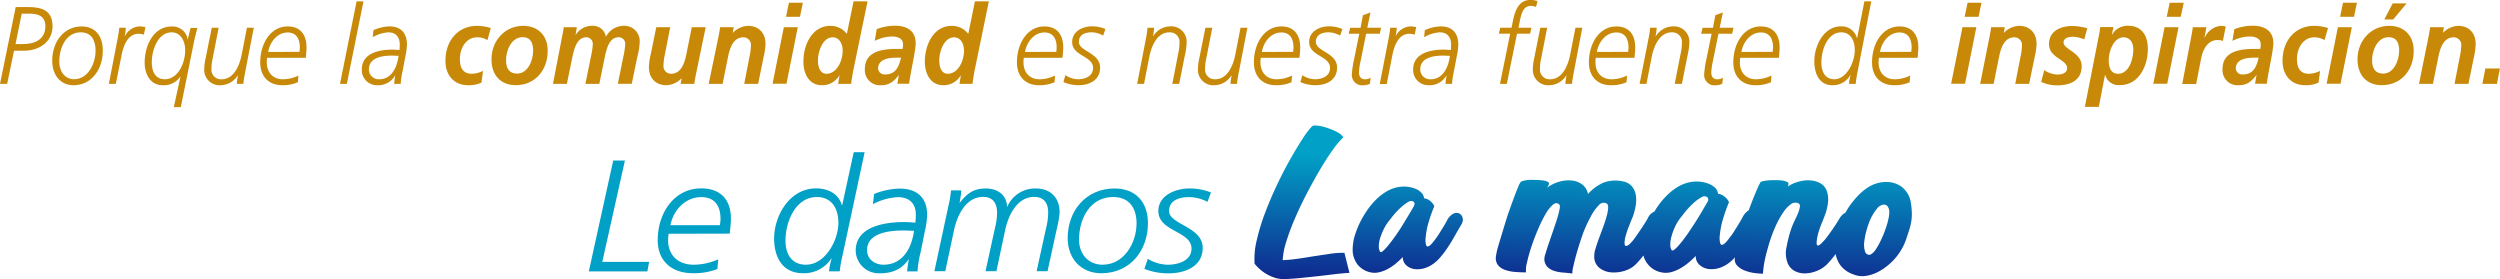 <svg xmlns="http://www.w3.org/2000/svg" xmlns:xlink="http://www.w3.org/1999/xlink" viewBox="0 0 663.05 74.01"><defs><style>.cls-1{fill:url(#Degradado_sin_nombre_3);}.cls-2{fill:url(#Degradado_sin_nombre_3-2);}.cls-3{fill:url(#Degradado_sin_nombre_3-3);}.cls-4{fill:#01a0c6;}.cls-5{fill:#c78907;}</style><linearGradient id="Degradado_sin_nombre_3" x1="353.58" y1="43.57" x2="353.07" y2="76.84" gradientUnits="userSpaceOnUse"><stop offset="0" stop-color="#01a0c6"/><stop offset="1" stop-color="#0f278e"/></linearGradient><linearGradient id="Degradado_sin_nombre_3-2" x1="381.51" y1="43.99" x2="381" y2="77.27" xlink:href="#Degradado_sin_nombre_3"/><linearGradient id="Degradado_sin_nombre_3-3" x1="460.02" y1="45.18" x2="459.52" y2="78.46" xlink:href="#Degradado_sin_nombre_3"/></defs><title>Asset 2</title><g id="Layer_2" data-name="Layer 2"><g id="Capa_1" data-name="Capa 1"><path class="cls-1" d="M360.48,69.88l-4.66.7q-2.18.37-4.24.65a35.1,35.1,0,0,1-3.55.32,18.72,18.72,0,0,1,.9-4.75,58.07,58.07,0,0,1,2.25-6.1q1.39-3.25,3.13-6.61t3.5-6.35q1.76-3,3.41-5.31a23,23,0,0,1,2.9-3.48,4.24,4.24,0,0,0-1.44-1.25,13.51,13.51,0,0,0-2.23-1A14.33,14.33,0,0,0,358.1,36a8.26,8.26,0,0,0-1.9-.16l-.37.19a19.73,19.73,0,0,0-2.41,3.15q-1.53,2.32-3.32,5.47t-3.57,6.91q-1.79,3.76-3.2,7.51a54.85,54.85,0,0,0-2.2,7.26,20.28,20.28,0,0,0-.56,6.15,11.3,11.3,0,0,0,2.62,2.41,12.1,12.1,0,0,0,2.46,1.23,6.84,6.84,0,0,0,2,.42l1.39,0h.23q1.95-.09,4.1-.32l4.34-.46,4.1-.49q2.2-.26,3.92-.35L364.4,69.6A23,23,0,0,0,360.48,69.88Z" transform="translate(-7.83 -2.55)"/><path class="cls-2" d="M394.76,59.12a1.88,1.88,0,0,0-1.55.14,4.16,4.16,0,0,0-1.67,1.9l-.44.77q-.3.53-.72,1.21l-.88,1.41q-.46.74-.93,1.35a15.52,15.52,0,0,1-1,1.25,2.54,2.54,0,0,1-.93.74c-.26.09-.46,0-.6-.39a5.75,5.75,0,0,1-.07-2.16,19.53,19.53,0,0,1,.74-3.8,40.12,40.12,0,0,1,1.53-4.31,3.6,3.6,0,0,0-1-1.3,3,3,0,0,0-1.72-.79,2.37,2.37,0,0,0-.65-1.42,4.44,4.44,0,0,0-1.37-1,7.19,7.19,0,0,0-1.72-.53,9.4,9.4,0,0,0-1.65-.16,9,9,0,0,0-2.2.3,9.64,9.64,0,0,0-2.48,1.07,14.36,14.36,0,0,0-2.64,2.06,19.65,19.65,0,0,0-2.64,3.25,24,24,0,0,0-2.88,5.87,13.19,13.19,0,0,0-.7,4.71A6.46,6.46,0,0,0,368,72.85a6.06,6.06,0,0,0,3.39,1.95,5.23,5.23,0,0,0,2.34-.07,9.55,9.55,0,0,0,2.27-.9,13.22,13.22,0,0,0,2.09-1.44,21,21,0,0,0,1.79-1.67A2.84,2.84,0,0,0,381,73.08a4.22,4.22,0,0,0,2.67.88,6.63,6.63,0,0,0,2.32-.39,8.23,8.23,0,0,0,2-1.07,10.29,10.29,0,0,0,1.72-1.58q.79-.9,1.53-1.93,1.21-1.72,2.23-3.53t2.09-3.62a2.19,2.19,0,0,0,.14-1.69A1.68,1.68,0,0,0,394.76,59.12Zm-11.94-1.9q-.56,1-1.37,2.34t-1.72,2.83q-.9,1.46-1.88,2.83t-1.79,2.37a11.64,11.64,0,0,1-1.42,1.51q-.6.51-.79.19a2.4,2.4,0,0,1-.32-1.28,6.68,6.68,0,0,1,.28-2.09,15.62,15.62,0,0,1,1-2.55,12.07,12.07,0,0,1,1.76-2.67,21.19,21.19,0,0,1,2.9-3.22A10.25,10.25,0,0,1,381.52,56a1.19,1.19,0,0,1,1.14,0Q383.24,56.33,382.82,57.21Z" transform="translate(-7.83 -2.55)"/><path class="cls-3" d="M514.58,56a6.63,6.63,0,0,0-2.51-4A7,7,0,0,0,508,50.81a8.88,8.88,0,0,0-2.2.3,9,9,0,0,0-2.42,1.06,14.24,14.24,0,0,0-2.62,2.12A24.65,24.65,0,0,0,498,57.72c-.24.38-.47.78-.69,1.2a4.1,4.1,0,0,0-1.57,1.51q-.79,1.33-1.73,2.71t-1.93,2.66a14.58,14.58,0,0,1-1.31,1.41q-.57.52-.86.44c-.2,0-.29-.35-.27-.91a13.06,13.06,0,0,1,.52-2.67q.39-1.28.94-2.59t1-2.64a14,14,0,0,0,.57-2.71,6.92,6.92,0,0,0-.3-2.81,3.8,3.8,0,0,0-1.8-2.2,6.55,6.55,0,0,0-2.79-.74,8.91,8.91,0,0,0-3.06.39A9.63,9.63,0,0,0,482,52a1.28,1.28,0,0,1,.12-.42.44.44,0,0,0,.07-.22c0-.23-.12-.43-.47-.59a4.33,4.33,0,0,0-1.31-.35,14.28,14.28,0,0,0-1.75-.1q-1,0-1.83.07a10.15,10.15,0,0,0-1.48.22q-.62.15-.72.35h.1a8.25,8.25,0,0,0-.72,1.41q-.57,1.26-1.31,3.13c-.34.87-.7,1.82-1.07,2.81a4.55,4.55,0,0,0-1.7,2l-.47.81q-.32.57-.77,1.28l-.94,1.51q-.49.79-1,1.43a16.35,16.35,0,0,1-1.06,1.33,2.69,2.69,0,0,1-1,.79q-.42.15-.64-.42a6.14,6.14,0,0,1-.07-2.29,20.72,20.72,0,0,1,.79-4,42.74,42.74,0,0,1,1.63-4.59,3.82,3.82,0,0,0-1.09-1.38,3.21,3.21,0,0,0-1.83-.84,2.52,2.52,0,0,0-.69-1.51,4.72,4.72,0,0,0-1.46-1,7.63,7.63,0,0,0-1.83-.57,10.05,10.05,0,0,0-1.75-.17,9.53,9.53,0,0,0-2.34.32,10.23,10.23,0,0,0-2.64,1.13,15.29,15.29,0,0,0-2.81,2.2,20.84,20.84,0,0,0-2.81,3.45c-.2.3-.36.59-.54.89l-.2.07a3.42,3.42,0,0,0-1.58,1.75q-.84,1.43-1.83,2.89T441.18,66a10.63,10.63,0,0,1-1,1.13,2.25,2.25,0,0,1-.94.64c-.26.07-.44-.07-.52-.39a5.79,5.79,0,0,1,.22-2.07,26.33,26.33,0,0,1,.91-2.74q.57-1.46,1.11-2.74a20,20,0,0,0,.67-2.64,8.45,8.45,0,0,0,.07-2.79,4.94,4.94,0,0,0-1-2.37,4.08,4.08,0,0,0-2.49-1.38,9,9,0,0,0-5.06.32A11.78,11.78,0,0,0,429,54a4.08,4.08,0,0,0-1.53-2.52,5.52,5.52,0,0,0-2.76-1.06,8.75,8.75,0,0,0-3.33.32,10,10,0,0,0-3.23,1.58c.1-.16.19-.3.27-.42a1.78,1.78,0,0,0,.22-.57q.1-.34-.39-.59a4.08,4.08,0,0,0-1.31-.35q-.81-.1-1.78-.12a17.11,17.11,0,0,0-1.85,0,8.22,8.22,0,0,0-1.51.25q-.62.17-.71.37h0a7.33,7.33,0,0,0-.67,1.38q-.52,1.23-1.21,3.11t-1.48,4.12Q407,61.82,406.34,64t-1.18,3.92a18.35,18.35,0,0,0-.59,2.71,3.11,3.11,0,0,0,.59,2.29A4.27,4.27,0,0,0,407,74.13a10.19,10.19,0,0,0,2.62.54q1.45.12,2.94.12a7.3,7.3,0,0,1,.25-2.57,42,42,0,0,1,1.13-4.1q.74-2.27,1.75-4.61a36.66,36.66,0,0,1,2-4.1,9.79,9.79,0,0,1,2-2.57q1-.81,1.73,0,.25.3,0,1.36a22.05,22.05,0,0,1-.67,2.54q-.47,1.48-1.06,3.18t-1.11,3.23q-.52,1.53-.86,2.69a4.76,4.76,0,0,0-.3,1.55,3.14,3.14,0,0,0,.86,2,4.53,4.53,0,0,0,1.75,1,9.6,9.6,0,0,0,2.29.44q1.26.1,2.54.25a5.89,5.89,0,0,1,.25-1.88q.34-1.63,1-3.9t1.55-4.79A34.12,34.12,0,0,1,429.73,60a12.13,12.13,0,0,1,2.12-3,1.66,1.66,0,0,1,2.12-.47q.44.3.37,1.26a11.9,11.9,0,0,1-.44,2.27q-.37,1.31-.94,2.86t-1.11,3q-.54,1.46-.89,2.67a5.71,5.71,0,0,0-.3,1.85A3.77,3.77,0,0,0,432,73.58a5.71,5.71,0,0,0,3.18,1.21,9.31,9.31,0,0,0,3.75-.49,7,7,0,0,0,3.08-2,21.93,21.93,0,0,0,1.68-2l0,0a6.14,6.14,0,0,0,4.86,4.5,5.57,5.57,0,0,0,2.49-.07,10.15,10.15,0,0,0,2.42-1,14.06,14.06,0,0,0,2.22-1.53,22.52,22.52,0,0,0,1.9-1.78A3,3,0,0,0,458.82,73a4.49,4.49,0,0,0,2.84.94,7.07,7.07,0,0,0,2.47-.42,8.76,8.76,0,0,0,2.12-1.14A10.94,10.94,0,0,0,468,70.77a2.35,2.35,0,0,0,.47,2.12,5.3,5.3,0,0,0,2.1,1.41,11.34,11.34,0,0,0,2.66.67,18.7,18.7,0,0,0,2.17.17A27.71,27.71,0,0,1,476,71q.52-2.22,1.23-4.47a36.41,36.41,0,0,1,1.65-4.27,22,22,0,0,1,1.95-3.45,8.19,8.19,0,0,1,2-2.12,1.91,1.91,0,0,1,2-.2.78.78,0,0,1,.37.86,6.77,6.77,0,0,1-.42,1.53q-.35.91-.89,2t-1,2.37A34.82,34.82,0,0,0,481.67,68a7.26,7.26,0,0,0,.17,4,4.13,4.13,0,0,0,1.92,2.39,5.63,5.63,0,0,0,2.89.67,8.85,8.85,0,0,0,3.11-.69,8,8,0,0,0,2.64-1.73,27.38,27.38,0,0,0,1.87-2.17l.41-.55a7.44,7.44,0,0,0,1.2,2.9,7.1,7.1,0,0,0,3.48,2.49h0a5.92,5.92,0,0,0,3.11.44,10,10,0,0,0,3.16-.94A14,14,0,0,0,508.44,73a15.32,15.32,0,0,0,5.13-7.58C514.86,61.7,515.23,60.06,514.58,56Zm-53.86.06q-.59,1-1.46,2.49t-1.83,3q-1,1.55-2,3t-1.9,2.52a12.39,12.39,0,0,1-1.51,1.6q-.64.54-.84.2a2.55,2.55,0,0,1-.35-1.36,7.11,7.11,0,0,1,.3-2.22,16.72,16.72,0,0,1,1-2.71,12.81,12.81,0,0,1,1.87-2.84,22.48,22.48,0,0,1,3.09-3.43,10.9,10.9,0,0,1,2.2-1.55,1.26,1.26,0,0,1,1.21,0Q461.16,55.15,460.72,56.09Zm43.65,13.7a1.52,1.52,0,0,1-.72.37,1.21,1.21,0,0,1-1.21-1,5.84,5.84,0,0,1-.17-2.42,18.7,18.7,0,0,1,.62-3.13A20.46,20.46,0,0,1,504,60.48,12.9,12.9,0,0,1,505.56,58a2.61,2.61,0,0,1,1.6-1.13,1.19,1.19,0,0,1,1.48.74C509.92,59.56,506.2,68.51,504.37,69.78Z" transform="translate(-7.83 -2.55)"/><path class="cls-4" d="M170.47,45.13h3.1l-6,26.87H180l-.48,2.53H164Z" transform="translate(-7.83 -2.55)"/><path class="cls-4" d="M185.16,64.55a11.19,11.19,0,0,0-.13,1.73c0,4.13,2.84,6.48,6.78,6.48a16.24,16.24,0,0,0,6.51-1.43l-.22,2.57A17,17,0,0,1,191.45,75c-5.2,0-9.18-3-9.18-8.76,0-7.2,4.37-13.73,11.54-13.73,5.25,0,7.87,3.12,7.87,8,0,1.31-.17,2.65-.31,4Zm13.64-2.27c0-.59.13-1.14.13-1.64,0-3.49-1.53-5.81-5.11-5.81-4.29,0-7.43,3.54-8.18,7.45Z" transform="translate(-7.83 -2.55)"/><path class="cls-4" d="M231.28,70.31a33.77,33.77,0,0,0-.74,4.21H227.7a16.89,16.89,0,0,1,.7-3.41h-.09A8.56,8.56,0,0,1,220.7,75c-5.38,0-7.56-4.34-7.56-9.18,0-6,4.07-13.31,11.15-13.31,3.24,0,6,1.52,6.82,4.46h.09l3.06-14.06h2.89Zm-9.66,2.44c5,0,8.57-6.36,8.57-11.12,0-3.83-1.84-6.82-5.68-6.82-5.73,0-8.35,6.57-8.35,11.54C216.15,69.94,217.77,72.76,221.62,72.76Z" transform="translate(-7.83 -2.55)"/><path class="cls-4" d="M252,69.43a27.88,27.88,0,0,0-.83,5.1h-2.75a29.27,29.27,0,0,1,.44-3.16h-.09c-1.88,2.69-4.33,3.66-7.61,3.66a6.12,6.12,0,0,1-6.38-6c0-6.27,7.34-7.58,12.81-7.58,1.14,0,2.14.08,3,.17a15.09,15.09,0,0,0,.13-2.15c0-2.95-1.7-4.63-4.77-4.63a16,16,0,0,0-6.6,1.85l.31-2.69a18.88,18.88,0,0,1,6.73-1.43c4.81,0,7.34,2.53,7.34,7a20.2,20.2,0,0,1-.57,4.08Zm-9.88,3.33c5.16,0,7.52-4.46,8.13-9-.92,0-1.79-.08-2.71-.08-3.72,0-9.75.55-9.75,5.26C237.84,71.41,239.94,72.76,242.17,72.76Z" transform="translate(-7.83 -2.55)"/><path class="cls-4" d="M259.48,56.67a24,24,0,0,0,.57-3.62h2.75a27,27,0,0,1-.48,3.24h.09c2.1-2.69,3.85-3.75,6.91-3.75s5.47,1.68,5.6,4.8H275a8,8,0,0,1,7.56-4.8c3.85,0,6.3,2.4,6.3,6.32a23.81,23.81,0,0,1-.66,4l-2.54,11.62h-2.89l2.49-11.37a17.26,17.26,0,0,0,.57-4.17c0-2.36-1-4.17-3.72-4.17-4.55,0-6.86,4.93-7.69,8.8l-2.32,10.91h-2.89l2.49-11.37a17.21,17.21,0,0,0,.57-4.17c0-2.36-1-4.17-3.72-4.17-4.55,0-6.86,4.93-7.69,8.8l-2.32,10.91h-2.89Z" transform="translate(-7.83 -2.55)"/><path class="cls-4" d="M303.42,52.54c5.68,0,8.87,3.66,8.87,9.22,0,7.16-4.68,13.26-12.37,13.26-5.51,0-8.92-4-8.92-9.35C291,58.48,295.85,52.54,303.42,52.54Zm-3.15,20.21c5.77,0,9-5.89,9-10.95,0-4-1.88-7-6.21-7-6.16,0-9.05,5.81-9.05,11.29C294,69.81,296.38,72.76,300.27,72.76Z" transform="translate(-7.83 -2.55)"/><path class="cls-4" d="M312.25,71.2a10.59,10.59,0,0,0,5.29,1.56c2.67,0,6.3-1,6.3-4.29,0-4.67-8.79-4.46-8.79-9.94,0-4.25,4.68-6,8.26-6A15.49,15.49,0,0,1,329,53.6l-.92,2.49a10.6,10.6,0,0,0-4.94-1.26c-2.19,0-5.25.67-5.25,3.66,0,3.66,8.92,4.13,8.92,9.81,0,4.88-4.64,6.74-9,6.74a16.93,16.93,0,0,1-6.47-1.18Z" transform="translate(-7.83 -2.55)"/><path class="cls-5" d="M12,4.42h3.28c3.58,0,6.48.82,6.48,5.11S18,16,14.25,16h-2.7L9.73,24.8H7.83Zm-.05,9.81h2.15c2.92,0,5.76-1.23,5.76-4.7,0-2.8-2-3.36-4.27-3.36h-2Z" transform="translate(-7.83 -2.55)"/><path class="cls-5" d="M29.5,9.56c3.58,0,5.6,2.54,5.6,6.4,0,5-3,9.2-7.8,9.2-3.47,0-5.62-2.77-5.62-6.48C21.67,13.67,24.73,9.56,29.5,9.56Zm-2,14c3.64,0,5.68-4.09,5.68-7.59,0-2.8-1.19-4.85-3.92-4.85-3.89,0-5.71,4-5.71,7.83C23.57,21.53,25.06,23.57,27.52,23.57Z" transform="translate(-7.83 -2.55)"/><path class="cls-5" d="M39.07,12.56a25.39,25.39,0,0,0,.39-2.66h1.74a15.36,15.36,0,0,1-.3,2.25h.06a4.57,4.57,0,0,1,3.92-2.6,7.67,7.67,0,0,1,1.52.2l-.41,2a3.71,3.71,0,0,0-1.49-.23c-2.84,0-4,3.3-4.49,6L38.55,24.8H36.7Z" transform="translate(-7.83 -2.55)"/><path class="cls-5" d="M55.7,22.87h-.05a5.26,5.26,0,0,1-4.71,2.28c-3.12,0-4.74-2.77-4.74-6,0-4.7,2.45-9.58,7.17-9.58a4.1,4.1,0,0,1,4.25,3.39h.06c.17-1,.47-2,.69-3h1.82c-.3,1.05-.52,2-.77,3l-3.64,18H53.93Zm-4.16.7c3.45,0,5.4-4.18,5.4-7.71,0-2.39-1.16-4.73-3.58-4.73-3.61,0-5.27,4.56-5.27,8C48.09,21.62,49.11,23.57,51.53,23.57Z" transform="translate(-7.83 -2.55)"/><path class="cls-5" d="M72.71,22.43c-.17,1-.28,1.64-.33,2.37H70.64a15.38,15.38,0,0,1,.3-2.25h-.06a5.41,5.41,0,0,1-4.47,2.6A4.07,4.07,0,0,1,62,20.83a15.73,15.73,0,0,1,.41-3.07L64,9.91h1.82l-1.6,8.21a11.78,11.78,0,0,0-.3,2.6,2.54,2.54,0,0,0,2.7,2.86c3,0,4.66-3.18,5.32-6.6l1.38-7.07h1.82Z" transform="translate(-7.83 -2.55)"/><path class="cls-5" d="M78.67,17.88a8.36,8.36,0,0,0-.08,1.2c0,2.86,1.79,4.5,4.27,4.5a9.47,9.47,0,0,0,4.11-1l-.14,1.78a9.86,9.86,0,0,1-4.19.79c-3.28,0-5.79-2.07-5.79-6.07,0-5,2.76-9.52,7.28-9.52,3.31,0,5,2.16,5,5.55,0,.91-.11,1.84-.19,2.77Zm8.6-1.58c0-.41.08-.79.08-1.14,0-2.42-1-4-3.23-4-2.7,0-4.69,2.45-5.16,5.17Z" transform="translate(-7.83 -2.55)"/><path class="cls-5" d="M102.41,2.9h1.82L99.82,24.8H98Z" transform="translate(-7.83 -2.55)"/><path class="cls-5" d="M114.63,21.27a21.16,21.16,0,0,0-.52,3.53h-1.74c.08-.79.14-1.55.28-2.19h-.06a5.14,5.14,0,0,1-4.8,2.54,4,4,0,0,1-4-4.18c0-4.35,4.63-5.26,8.08-5.26a17.59,17.59,0,0,1,1.9.12,11.29,11.29,0,0,0,.08-1.49c0-2-1.08-3.21-3-3.21a9.39,9.39,0,0,0-4.16,1.29l.19-1.87a11,11,0,0,1,4.25-1c3,0,4.63,1.75,4.63,4.85a15.37,15.37,0,0,1-.36,2.83Zm-6.23,2.31c3.25,0,4.74-3.1,5.13-6.22-.58,0-1.13-.06-1.71-.06-2.34,0-6.15.38-6.15,3.65A2.59,2.59,0,0,0,108.4,23.57Z" transform="translate(-7.83 -2.55)"/><path class="cls-5" d="M137.1,13.21a4.79,4.79,0,0,0-2.7-.76c-3,0-4.6,2.92-4.6,5.75,0,2,.61,3.91,3.14,3.91a6.92,6.92,0,0,0,3-.76l-.41,3.1a7.55,7.55,0,0,1-3.56.7c-3.67,0-6-2.6-6-6.48,0-5.26,3.28-9.26,8.38-9.26A12.37,12.37,0,0,1,138,10Z" transform="translate(-7.83 -2.55)"/><path class="cls-5" d="M153.09,16c0,5.29-3.45,9.14-8.46,9.14-4,0-6.45-2.63-6.45-6.86,0-5,3.64-8.88,8.41-8.88C150.42,9.41,153.09,11.86,153.09,16Zm-3.86,0c0-2-.63-3.59-2.81-3.59-2.92,0-4.38,3.42-4.38,6.13,0,2,.77,3.53,2.9,3.53C147.8,22.11,149.23,18.61,149.23,16Z" transform="translate(-7.83 -2.55)"/><path class="cls-5" d="M157.07,11.42c.11-.58.22-1.2.3-1.66h3.45l-.33,2h.05a5.1,5.1,0,0,1,4.36-2.37,3.46,3.46,0,0,1,3.61,2.86h.05a5.39,5.39,0,0,1,5-2.86,4.07,4.07,0,0,1,3.94,4.12,18,18,0,0,1-.63,4.09l-1.49,7.18h-3.69l1.49-7.33a18.49,18.49,0,0,0,.47-3.21,1.72,1.72,0,0,0-1.74-1.81c-2.56,0-3.2,3.15-3.67,5.2l-1.46,7.16h-3.69l1.49-7.33a18.4,18.4,0,0,0,.47-3.21,1.72,1.72,0,0,0-1.74-1.81c-2.51,0-3.2,3.18-3.67,5.2l-1.46,7.16h-3.69Z" transform="translate(-7.83 -2.55)"/><path class="cls-5" d="M192.33,22.64c-.17.91-.3,1.69-.36,2.16h-3.61l.25-1.46h-.05a5.89,5.89,0,0,1-4,1.81c-2.79,0-4.63-1.84-4.63-4.82a16.6,16.6,0,0,1,.47-3.27l1.49-7.3h3.69l-1.38,7.1a16.64,16.64,0,0,0-.41,3.15,2,2,0,0,0,2,2.1c2.56,0,3.5-2.54,4-4.79l1.52-7.56H195Z" transform="translate(-7.83 -2.55)"/><path class="cls-5" d="M198.46,11.92c.17-.91.3-1.69.36-2.16h3.61l-.25,1.46h.05a5.9,5.9,0,0,1,4-1.81c2.79,0,4.63,1.84,4.63,4.82a16.6,16.6,0,0,1-.47,3.27l-1.49,7.3h-3.69l1.38-7.1a16.65,16.65,0,0,0,.41-3.15,2,2,0,0,0-2-2.1c-2.56,0-3.5,2.54-4,4.79l-1.52,7.56h-3.69Z" transform="translate(-7.83 -2.55)"/><path class="cls-5" d="M215.72,9.76h3.7l-3,15h-3.69Zm1.35-6.48h3.69L220,7h-3.7Z" transform="translate(-7.83 -2.55)"/><path class="cls-5" d="M237.92,2.9l-3.83,18.57c-.22,1.29-.44,2.57-.52,3.33h-3.45l.36-2.22h-.06a5.19,5.19,0,0,1-4.63,2.57c-3.36,0-4.88-3-4.88-6.25,0-4.5,2.32-9.49,7.14-9.49a5.4,5.4,0,0,1,4.38,2.13l1.79-8.64ZM224.76,18.55c0,1.52.44,3.56,2.26,3.56,2.7,0,4.3-3.33,4.3-6.1,0-1.75-.8-3.56-2.67-3.56C226,12.45,224.76,16.3,224.76,18.55Z" transform="translate(-7.83 -2.55)"/><path class="cls-5" d="M246.22,22.49h-.05c-1.27,1.69-2.54,2.66-4.58,2.66a4,4,0,0,1-4.38-4.29c0-5,5.24-5.34,8.71-5.34h1.3a5,5,0,0,0,.11-1.29c0-1.52-1.54-2-2.84-2a10.42,10.42,0,0,0-4.66,1.17l.52-3.12a13.75,13.75,0,0,1,4.83-.91c2.84,0,5.51,1.11,5.51,4.64,0,2-1.41,7.91-1.74,10.75h-3.12Zm-3.61-.2c2.76,0,3.61-2,4.19-4.44h-1.3c-1.79,0-4.77.32-4.77,2.86A1.68,1.68,0,0,0,242.61,22.29Z" transform="translate(-7.83 -2.55)"/><path class="cls-5" d="M270.1,2.9l-3.83,18.57c-.22,1.29-.44,2.57-.52,3.33h-3.45l.36-2.22h-.06A5.19,5.19,0,0,1,258,25.15c-3.36,0-4.88-3-4.88-6.25,0-4.5,2.32-9.49,7.14-9.49a5.4,5.4,0,0,1,4.38,2.13L266.4,2.9ZM256.94,18.55c0,1.52.44,3.56,2.26,3.56,2.7,0,4.3-3.33,4.3-6.1,0-1.75-.8-3.56-2.67-3.56C258.19,12.45,256.94,16.3,256.94,18.55Z" transform="translate(-7.83 -2.55)"/><path class="cls-5" d="M279.36,17.88a8.5,8.5,0,0,0-.08,1.2c0,2.86,1.79,4.5,4.27,4.5a9.47,9.47,0,0,0,4.11-1l-.14,1.78a9.86,9.86,0,0,1-4.19.79c-3.28,0-5.79-2.07-5.79-6.07,0-5,2.76-9.52,7.28-9.52,3.31,0,5,2.16,5,5.55,0,.91-.11,1.84-.19,2.77ZM288,16.3c0-.41.08-.79.08-1.14,0-2.42-1-4-3.23-4-2.7,0-4.69,2.45-5.16,5.17Z" transform="translate(-7.83 -2.55)"/><path class="cls-5" d="M290.39,22.49a6.24,6.24,0,0,0,3.34,1.08c1.68,0,4-.67,4-3,0-3.24-5.54-3.1-5.54-6.89,0-2.95,3-4.15,5.21-4.15a9,9,0,0,1,3.61.73L300.4,12a6.22,6.22,0,0,0-3.12-.88c-1.38,0-3.31.47-3.31,2.54,0,2.54,5.63,2.86,5.63,6.81,0,3.39-2.92,4.67-5.65,4.67a9.83,9.83,0,0,1-4.08-.82Z" transform="translate(-7.83 -2.55)"/><path class="cls-5" d="M311.85,12.27c.17-1,.28-1.64.33-2.37h1.74a15.5,15.5,0,0,1-.3,2.25h.05a5.41,5.41,0,0,1,4.47-2.6,4.07,4.07,0,0,1,4.41,4.32,15.73,15.73,0,0,1-.41,3.07l-1.57,7.86h-1.82l1.6-8.21a11.72,11.72,0,0,0,.3-2.6,2.54,2.54,0,0,0-2.7-2.86c-3,0-4.66,3.18-5.32,6.6l-1.38,7.07h-1.82Z" transform="translate(-7.83 -2.55)"/><path class="cls-5" d="M336.25,22.43c-.17,1-.28,1.64-.33,2.37h-1.74a15.52,15.52,0,0,1,.3-2.25h-.05a5.41,5.41,0,0,1-4.47,2.6,4.07,4.07,0,0,1-4.41-4.32,15.73,15.73,0,0,1,.41-3.07l1.57-7.86h1.82l-1.6,8.21a11.72,11.72,0,0,0-.3,2.6,2.54,2.54,0,0,0,2.7,2.86c3,0,4.66-3.18,5.32-6.6l1.38-7.07h1.82Z" transform="translate(-7.83 -2.55)"/><path class="cls-5" d="M342.21,17.88a8.5,8.5,0,0,0-.08,1.2c0,2.86,1.79,4.5,4.27,4.5a9.47,9.47,0,0,0,4.11-1l-.14,1.78a9.86,9.86,0,0,1-4.19.79c-3.28,0-5.79-2.07-5.79-6.07,0-5,2.76-9.52,7.28-9.52,3.31,0,5,2.16,5,5.55,0,.91-.11,1.84-.19,2.77Zm8.6-1.58c0-.41.08-.79.08-1.14,0-2.42-1-4-3.23-4-2.7,0-4.69,2.45-5.16,5.17Z" transform="translate(-7.83 -2.55)"/><path class="cls-5" d="M353.24,22.49a6.24,6.24,0,0,0,3.34,1.08c1.68,0,4-.67,4-3,0-3.24-5.54-3.1-5.54-6.89,0-2.95,3-4.15,5.21-4.15a9,9,0,0,1,3.61.73L363.25,12a6.22,6.22,0,0,0-3.12-.88c-1.38,0-3.31.47-3.31,2.54,0,2.54,5.63,2.86,5.63,6.81,0,3.39-2.92,4.67-5.65,4.67a9.83,9.83,0,0,1-4.08-.82Z" transform="translate(-7.83 -2.55)"/><path class="cls-5" d="M369.31,6.58l2-.73-.85,4.06h3.67l-.36,1.58h-3.61l-1.49,7.36a15.52,15.52,0,0,0-.41,2.92c0,1.17.58,1.81,1.6,1.81a2.8,2.8,0,0,0,1.49-.41l-.17,1.58a3.69,3.69,0,0,1-1.76.41,2.73,2.73,0,0,1-3.06-2.77,27,27,0,0,1,.63-4.29l1.35-6.6h-2.81l.39-1.58h2.76Z" transform="translate(-7.83 -2.55)"/><path class="cls-5" d="M376.15,12.56a25.39,25.39,0,0,0,.39-2.66h1.74a15.5,15.5,0,0,1-.3,2.25H378a4.57,4.57,0,0,1,3.92-2.6,7.67,7.67,0,0,1,1.52.2l-.41,2a3.71,3.71,0,0,0-1.49-.23c-2.84,0-4,3.3-4.49,6l-1.43,7.33h-1.85Z" transform="translate(-7.83 -2.55)"/><path class="cls-5" d="M393.47,21.27a21.16,21.16,0,0,0-.52,3.53h-1.74c.08-.79.14-1.55.28-2.19h-.06a5.14,5.14,0,0,1-4.8,2.54,4,4,0,0,1-4-4.18c0-4.35,4.63-5.26,8.08-5.26a17.59,17.59,0,0,1,1.9.12,11.29,11.29,0,0,0,.08-1.49c0-2-1.08-3.21-3-3.21a9.39,9.39,0,0,0-4.16,1.29l.19-1.87a11,11,0,0,1,4.25-1c3,0,4.63,1.75,4.63,4.85a15.37,15.37,0,0,1-.36,2.83Zm-6.23,2.31c3.25,0,4.74-3.1,5.13-6.22-.58,0-1.13-.06-1.71-.06-2.34,0-6.15.38-6.15,3.65A2.59,2.59,0,0,0,387.24,23.57Z" transform="translate(-7.83 -2.55)"/><path class="cls-5" d="M408.36,11.48h-3l.36-1.58h3l.3-1.49c.52-2.57,1.38-5.87,4.66-5.87a4.88,4.88,0,0,1,1.93.32l-.41,1.55a3.11,3.11,0,0,0-1.41-.29c-2.07,0-2.56,2.31-3,4.67l-.22,1.11H414l-.36,1.58h-3.47l-2.7,13.32h-1.82Z" transform="translate(-7.83 -2.55)"/><path class="cls-5" d="M425.1,22.43c-.17,1-.28,1.64-.33,2.37H423a15.52,15.52,0,0,1,.3-2.25h-.05a5.41,5.41,0,0,1-4.47,2.6,4.07,4.07,0,0,1-4.41-4.32,15.73,15.73,0,0,1,.41-3.07l1.57-7.86h1.82l-1.6,8.21a11.72,11.72,0,0,0-.3,2.6,2.54,2.54,0,0,0,2.7,2.86c3,0,4.66-3.18,5.32-6.6l1.38-7.07h1.82Z" transform="translate(-7.83 -2.55)"/><path class="cls-5" d="M431.06,17.88a8.5,8.5,0,0,0-.08,1.2c0,2.86,1.79,4.5,4.27,4.5a9.47,9.47,0,0,0,4.11-1l-.14,1.78a9.86,9.86,0,0,1-4.19.79c-3.28,0-5.79-2.07-5.79-6.07,0-5,2.76-9.52,7.28-9.52,3.31,0,5,2.16,5,5.55,0,.91-.11,1.84-.19,2.77Zm8.6-1.58c0-.41.08-.79.08-1.14,0-2.42-1-4-3.23-4-2.7,0-4.69,2.45-5.16,5.17Z" transform="translate(-7.83 -2.55)"/><path class="cls-5" d="M445.15,12.27c.17-1,.28-1.64.33-2.37h1.74a15.5,15.5,0,0,1-.3,2.25H447a5.41,5.41,0,0,1,4.47-2.6,4.07,4.07,0,0,1,4.41,4.32,15.73,15.73,0,0,1-.41,3.07l-1.57,7.86H452l1.6-8.21a11.72,11.72,0,0,0,.3-2.6,2.54,2.54,0,0,0-2.7-2.86c-3,0-4.66,3.18-5.32,6.6l-1.38,7.07h-1.82Z" transform="translate(-7.83 -2.55)"/><path class="cls-5" d="M462.77,6.58l2-.73-.85,4.06h3.67l-.36,1.58H463.6l-1.49,7.36a15.52,15.52,0,0,0-.41,2.92c0,1.17.58,1.81,1.6,1.81a2.8,2.8,0,0,0,1.49-.41l-.17,1.58a3.69,3.69,0,0,1-1.76.41,2.73,2.73,0,0,1-3.06-2.77,27,27,0,0,1,.63-4.29l1.35-6.6H459l.39-1.58h2.76Z" transform="translate(-7.83 -2.55)"/><path class="cls-5" d="M469.36,17.88a8.5,8.5,0,0,0-.08,1.2c0,2.86,1.79,4.5,4.27,4.5a9.47,9.47,0,0,0,4.11-1l-.14,1.78a9.86,9.86,0,0,1-4.19.79c-3.28,0-5.79-2.07-5.79-6.07,0-5,2.76-9.52,7.28-9.52,3.31,0,5,2.16,5,5.55,0,.91-.11,1.84-.19,2.77ZM478,16.3c0-.41.08-.79.08-1.14,0-2.42-1-4-3.23-4-2.7,0-4.69,2.45-5.16,5.17Z" transform="translate(-7.83 -2.55)"/><path class="cls-5" d="M500.44,21.88A25.76,25.76,0,0,0,500,24.8h-1.79a12.73,12.73,0,0,1,.44-2.37h-.06a5.28,5.28,0,0,1-4.8,2.72c-3.39,0-4.77-3-4.77-6.37,0-4.15,2.56-9.23,7-9.23a4.15,4.15,0,0,1,4.3,3.1h.06l1.93-9.75h1.82Zm-6.09,1.69c3.14,0,5.4-4.41,5.4-7.71,0-2.66-1.16-4.73-3.58-4.73-3.61,0-5.27,4.56-5.27,8C490.9,21.62,491.92,23.57,494.34,23.57Z" transform="translate(-7.83 -2.55)"/><path class="cls-5" d="M506.15,17.88a8.5,8.5,0,0,0-.08,1.2c0,2.86,1.79,4.5,4.27,4.5a9.47,9.47,0,0,0,4.11-1l-.14,1.78a9.86,9.86,0,0,1-4.19.79c-3.28,0-5.79-2.07-5.79-6.07,0-5,2.76-9.52,7.28-9.52,3.31,0,5,2.16,5,5.55,0,.91-.11,1.84-.19,2.77Zm8.6-1.58c0-.41.08-.79.08-1.14,0-2.42-1-4-3.23-4-2.7,0-4.69,2.45-5.16,5.17Z" transform="translate(-7.83 -2.55)"/><path class="cls-5" d="M528.32,9.76H532l-3,15h-3.69Zm1.35-6.48h3.69L532.59,7h-3.7Z" transform="translate(-7.83 -2.55)"/><path class="cls-5" d="M535.57,11.92c.17-.91.3-1.69.36-2.16h3.61l-.25,1.46h.05a5.9,5.9,0,0,1,4-1.81c2.79,0,4.63,1.84,4.63,4.82a16.6,16.6,0,0,1-.47,3.27L546,24.8h-3.69l1.38-7.1a16.65,16.65,0,0,0,.41-3.15,2,2,0,0,0-2-2.1c-2.56,0-3.5,2.54-4,4.79l-1.52,7.56H533Z" transform="translate(-7.83 -2.55)"/><path class="cls-5" d="M560.61,13a8.39,8.39,0,0,0-3-.7c-1.1,0-2.48.32-2.48,1.52,0,1.9,4.8,2.6,4.8,6.28,0,3.91-3.23,5.08-6.4,5.08a9.64,9.64,0,0,1-4.33-.91l.8-3.12a6.67,6.67,0,0,0,3.53,1.17c1.24,0,2.54-.44,2.54-1.66,0-2.42-4.8-2.66-4.8-6.43,0-3.53,3.23-4.79,6.15-4.79a15.64,15.64,0,0,1,4,.61Z" transform="translate(-7.83 -2.55)"/><path class="cls-5" d="M564.55,11.72a19.32,19.32,0,0,0,.3-2h3.5l-.41,2H568a4.75,4.75,0,0,1,4.27-2.34c3.53,0,5.21,2.54,5.21,6.1,0,4.7-2.45,9.64-7.39,9.64a3.68,3.68,0,0,1-3.92-2.69h-.06l-1.63,8.47h-3.7Zm6.48.73c-2.51,0-3.92,3.5-3.92,6.13,0,1.93.63,3.53,2.43,3.53,3.09,0,4.08-4.09,4.08-6.45C573.62,13.82,572.74,12.45,571,12.45Z" transform="translate(-7.83 -2.55)"/><path class="cls-5" d="M581.92,9.76h3.7l-3,15h-3.69Zm1.35-6.48H587L586.2,7h-3.7Z" transform="translate(-7.83 -2.55)"/><path class="cls-5" d="M589.09,11.77q.17-1,.33-2H593l-.5,2.83h.05a5.13,5.13,0,0,1,4.19-3.18,5.63,5.63,0,0,1,1.41.15l-.77,3.83a4.45,4.45,0,0,0-1.41-.23c-2.62,0-3.89,2.48-4.36,4.91l-1.32,6.75h-3.69Z" transform="translate(-7.83 -2.55)"/><path class="cls-5" d="M606.3,22.49h-.05c-1.27,1.69-2.54,2.66-4.58,2.66a4,4,0,0,1-4.38-4.29c0-5,5.24-5.34,8.71-5.34h1.3a5,5,0,0,0,.11-1.29c0-1.52-1.54-2-2.84-2a10.42,10.42,0,0,0-4.66,1.17l.52-3.12a13.75,13.75,0,0,1,4.83-.91c2.84,0,5.51,1.11,5.51,4.64,0,2-1.41,7.91-1.74,10.75h-3.12Zm-3.61-.2c2.76,0,3.61-2,4.19-4.44h-1.3c-1.79,0-4.77.32-4.77,2.86A1.68,1.68,0,0,0,602.69,22.29Z" transform="translate(-7.83 -2.55)"/><path class="cls-5" d="M624.33,13.21a4.79,4.79,0,0,0-2.7-.76c-3,0-4.6,2.92-4.6,5.75,0,2,.61,3.91,3.14,3.91a6.92,6.92,0,0,0,3-.76l-.41,3.1a7.55,7.55,0,0,1-3.56.7c-3.67,0-6-2.6-6-6.48,0-5.26,3.28-9.26,8.38-9.26a12.37,12.37,0,0,1,3.69.58Z" transform="translate(-7.83 -2.55)"/><path class="cls-5" d="M627.89,9.76h3.7l-3,15h-3.69Zm1.35-6.48h3.69L632.17,7h-3.7Z" transform="translate(-7.83 -2.55)"/><path class="cls-5" d="M648,16c0,5.29-3.45,9.14-8.46,9.14-4,0-6.45-2.63-6.45-6.86,0-5,3.64-8.88,8.41-8.88C645.32,9.41,648,11.86,648,16Zm-3.86,0c0-2-.63-3.59-2.81-3.59-2.92,0-4.38,3.42-4.38,6.13,0,2,.77,3.53,2.9,3.53C642.7,22.11,644.13,18.61,644.13,16ZM642.42,3.45h3.67l-3.53,4.26h-2.37Z" transform="translate(-7.83 -2.55)"/><path class="cls-5" d="M652,11.92c.17-.91.3-1.69.36-2.16H656l-.25,1.46h.05a5.9,5.9,0,0,1,4-1.81c2.79,0,4.63,1.84,4.63,4.82A16.6,16.6,0,0,1,664,17.5l-1.49,7.3h-3.69l1.38-7.1a16.65,16.65,0,0,0,.41-3.15,2,2,0,0,0-2-2.1c-2.56,0-3.5,2.54-4,4.79l-1.52,7.56h-3.69Z" transform="translate(-7.83 -2.55)"/><path class="cls-5" d="M667,20.71h3.86l-.8,4.09h-3.86Z" transform="translate(-7.83 -2.55)"/></g></g></svg>